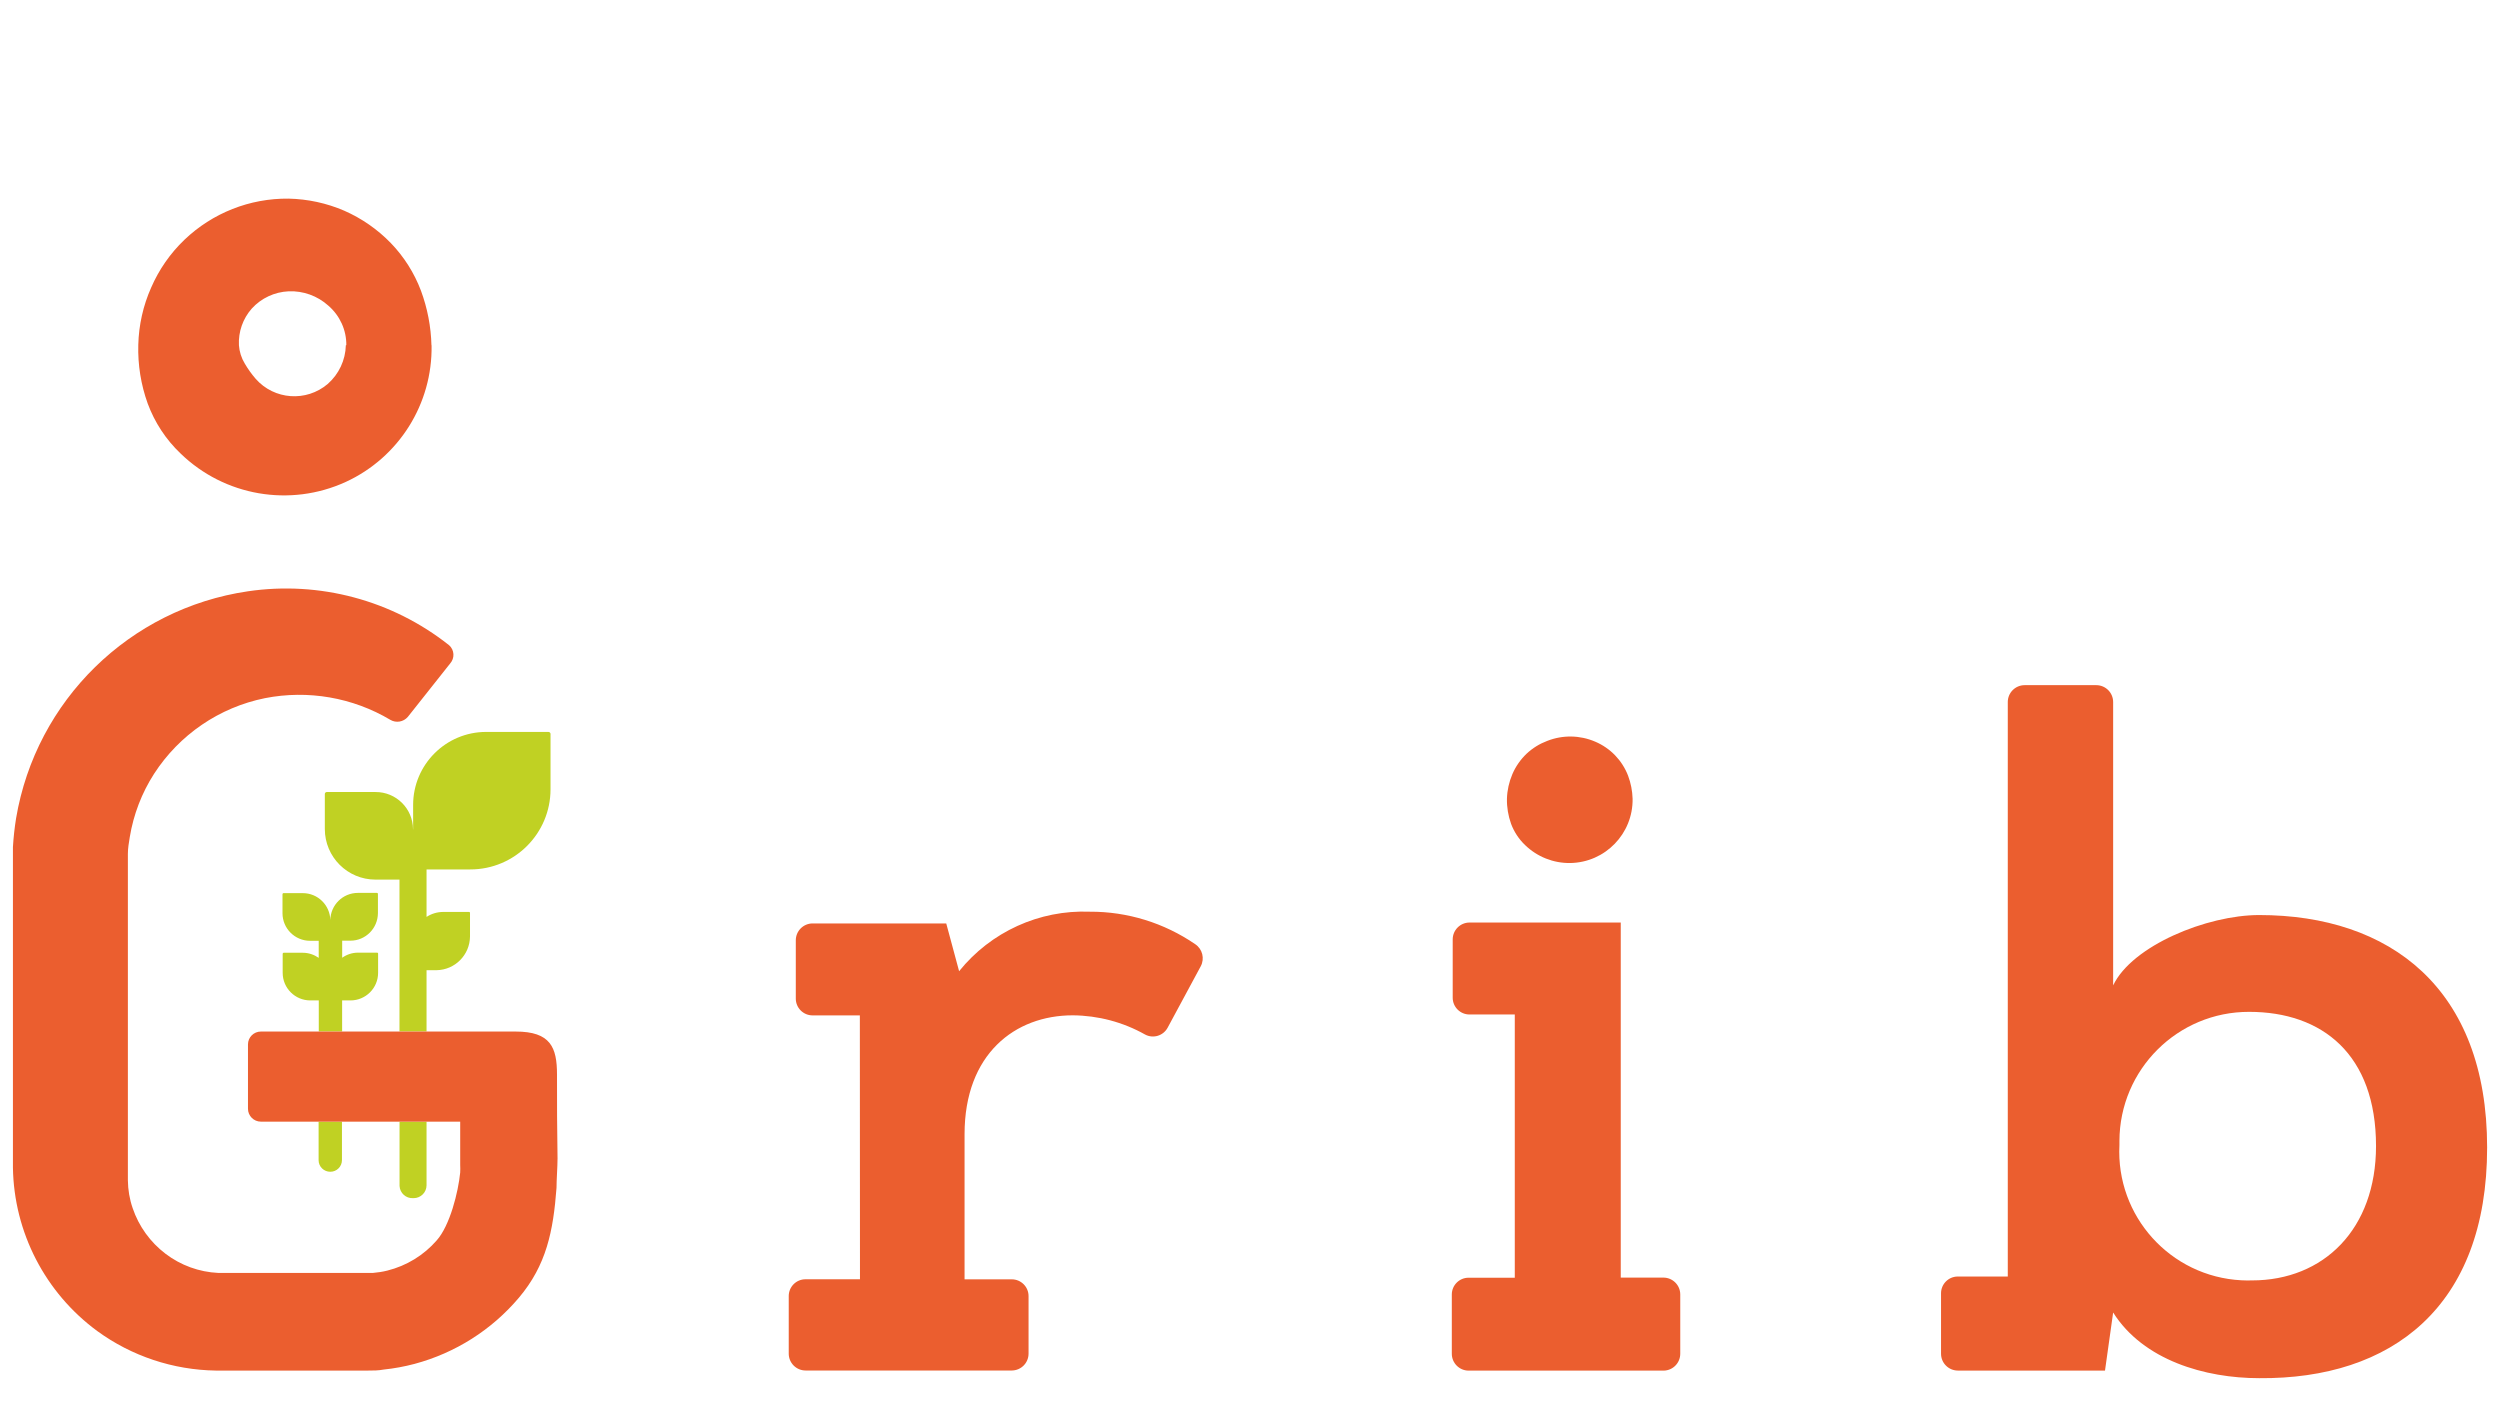 <?xml version="1.0" encoding="UTF-8"?>
<svg id="Laag_1" data-name="Laag 1" xmlns="http://www.w3.org/2000/svg" viewBox="0 0 417.6 237.5">
  <defs>
    <style>
      .cls-1 {
        fill: #c0d123;
      }

      .cls-2 {
        fill: #eb5e2f;
      }
    </style>
  </defs>
  <g>
    <path class="cls-1" d="M66.73,187.36h4.52v10.63c0,1.18-.96,2.14-2.14,2.15-.04,0-.08,0-.12,0-1.18.06-2.19-.85-2.25-2.04,0-.04,0-.08,0-.11v-10.63Z"/>
    <path class="cls-1" d="M91.96,122.63v9.2c0,7.4-5.99,13.4-13.4,13.4h-7.31v7.93c.8-.52,1.76-.83,2.8-.83h4.3c.09,0,.16.07.16.16v3.96c-.04,3.06-2.5,5.56-5.58,5.61h-1.68v10.24h-4.52v-25.37h-4.01c-4.67,0-8.46-3.78-8.46-8.45v-5.86c0-.17.15-.32.32-.32h8.14c3.44-.02,6.25,2.75,6.27,6.2v.04h.02v-4.08c0-6.74,5.47-12.2,12.2-12.2h10.4c.2,0,.36.16.36.37Z"/>
    <path class="cls-1" d="M58.54,157.13c2.53,0,4.57-2.06,4.59-4.59v-3.22c0-.1-.08-.17-.17-.17h-3.18c-2.52,0-4.55,2.02-4.6,4.52-.07-2.48-2.09-4.48-4.6-4.48h-3.22c-.1,0-.17.08-.17.17v3.18c0,2.55,2.06,4.61,4.61,4.61h1.44v2.85c-.75-.52-1.66-.85-2.65-.85h-3.2c-.1,0-.17.08-.17.17v3.18c0,2.55,2.07,4.61,4.61,4.61h1.42v5.19h3.9v-5.19h1.4c2.54,0,4.61-2.06,4.61-4.61v-3.2c0-.1-.08-.17-.17-.17h-3.18c-.99,0-1.9.32-2.65.85v-2.85h1.42ZM53.22,193.79v.02c0,1.07.89,1.93,1.96,1.92,1.07,0,1.94-.87,1.94-1.94v-6.43h-3.9v6.43Z"/>
  </g>
  <g>
    <path class="cls-2" d="M72.09,57.68c.17,9.77-5.45,18.73-14.33,22.82-9.3,4.26-20.26,2.37-27.6-4.75-2.44-2.32-4.32-5.18-5.49-8.35-1.13-3.14-1.66-6.46-1.57-9.79.08-3.3.81-6.56,2.15-9.57,1.3-3,3.19-5.72,5.55-7.98,4.68-4.48,10.93-6.95,17.4-6.88,3.21.07,6.37.75,9.31,2.02,2.91,1.28,5.55,3.11,7.77,5.4,2.2,2.28,3.91,4.98,5.03,7.94,1.09,2.93,1.68,6.02,1.76,9.14ZM57.85,57.68c.03-2.55-1.08-4.97-3.01-6.63-1.81-1.63-4.19-2.49-6.63-2.39-2.35.11-4.57,1.14-6.15,2.88-1.49,1.68-2.26,3.88-2.15,6.13.08,1.08.41,2.13.97,3.05.53.91,1.14,1.76,1.83,2.56,3.1,3.52,8.45,3.9,12.03.86,1.87-1.64,2.97-3.99,3.03-6.48h.09Z"/>
    <path class="cls-2" d="M272.71,133.42c.09,5.84-4.58,10.65-10.42,10.74-2.81.04-5.52-1.04-7.54-3-1.04-.99-1.84-2.21-2.34-3.55-.48-1.34-.72-2.77-.69-4.19.04-1.41.35-2.79.9-4.09.55-1.29,1.36-2.45,2.37-3.42,1-.94,2.18-1.67,3.46-2.15,2.59-1.02,5.47-.97,8.02.13,2.53,1.08,4.51,3.13,5.49,5.7.46,1.23.71,2.52.75,3.83Z"/>
    <path class="cls-2" d="M143.62,169.61h-7.89c-1.54,0-2.8-1.25-2.8-2.8v-9.74c0-1.55,1.25-2.81,2.8-2.82h22.33l2.15,7.98c5.3-6.58,13.39-10.27,21.83-9.94,6.28-.03,12.42,1.87,17.6,5.42,1.22.81,1.62,2.41.93,3.7l-5.53,10.26c-.73,1.35-2.41,1.86-3.76,1.14-3.69-2.08-7.85-3.18-12.09-3.21-9.64,0-18.07,6.45-18.07,19.86v24.24h7.89c1.54,0,2.8,1.25,2.8,2.8h0v9.59c.01,1.56-1.24,2.83-2.8,2.84-.01,0-.03,0-.04,0h-34.42c-1.55-.01-2.8-1.27-2.8-2.82v-9.62c0-1.54,1.25-2.8,2.8-2.8h9.1l-.02-44.1Z"/>
    <path class="cls-2" d="M270.73,154.1v59.31h7.12c1.55,0,2.81,1.25,2.82,2.8v9.9c.01,1.54-1.21,2.8-2.75,2.84h-32.61c-1.55-.01-2.8-1.27-2.8-2.82v-9.9c0-1.54,1.25-2.8,2.8-2.8h7.72v-43.97h-7.57c-1.54,0-2.8-1.25-2.8-2.8h0v-9.74c0-1.55,1.25-2.81,2.8-2.82h25.28Z"/>
    <path class="cls-2" d="M324.23,226.1v-10.07c0-1.54,1.25-2.8,2.8-2.8h8.35v-95.96c0-1.55,1.25-2.81,2.8-2.82h12c1.55.01,2.8,1.27,2.8,2.82v47.33c3.16-6.63,15.66-11.75,24.39-11.75,21.81,0,38.08,12.2,38.08,38.83s-15.96,38.72-38.08,38.53c-9.03,0-19.36-2.99-24.39-10.97l-1.36,9.7h-24.59c-1.56-.01-2.81-1.28-2.8-2.84h0ZM354.03,191.27c-.61,11.86,8.51,21.98,20.38,22.59.58.03,1.16.04,1.74.02,12.03,0,20.74-8.6,20.74-22.44,0-15.34-9.01-22.42-21.19-22.42-11.94-.03-21.64,9.63-21.67,21.57,0,.23,0,.45,0,.68Z"/>
    <path class="cls-2" d="M93.13,193.55c0,1.33-.17,3.55-.17,4.88-.55,7.25-1.68,12.89-6.29,18.35-4.54,5.37-10.62,9.22-17.41,11.04-1.7.45-3.42.77-5.17.95-.87.17-1.74.17-2.62.17h-25.43c-7.13-.11-14.04-2.41-19.79-6.6-8.71-6.4-13.92-16.5-14.09-27.3v-53.55c.1-1.61.27-3.22.53-4.82,3.33-19.7,18.97-35,38.72-37.9,11.95-1.76,24.09,1.49,33.56,8.97.02,0,.03.02.05.04.89.79.97,2.14.18,3.04l-7.07,8.92c-.73.86-1.97,1.07-2.93.5-6.29-3.74-13.75-5.03-20.94-3.62-7.62,1.54-14.29,6.09-18.52,12.63-2.06,3.2-3.44,6.8-4.06,10.56-.15.93-.32,1.87-.32,2.82v54.53c.02,1.58.28,3.15.8,4.65,1.03,3.04,2.94,5.68,5.49,7.62,2.54,1.93,5.61,3.05,8.8,3.2h25.85c.8-.07,1.61-.19,2.4-.39,3.2-.8,6.09-2.56,8.25-5.05,2.2-2.47,3.6-8.07,3.92-11.34.02-.42.02-.83,0-1.25v-7.24h-33.3c-1.18,0-2.15-.97-2.15-2.15v-10.75c0-1.19.97-2.15,2.15-2.15h42.57c5.83,0,6.9,2.65,6.9,7.17,0,5.25,0,8.6.09,14.09Z"/>
  </g>
</svg>